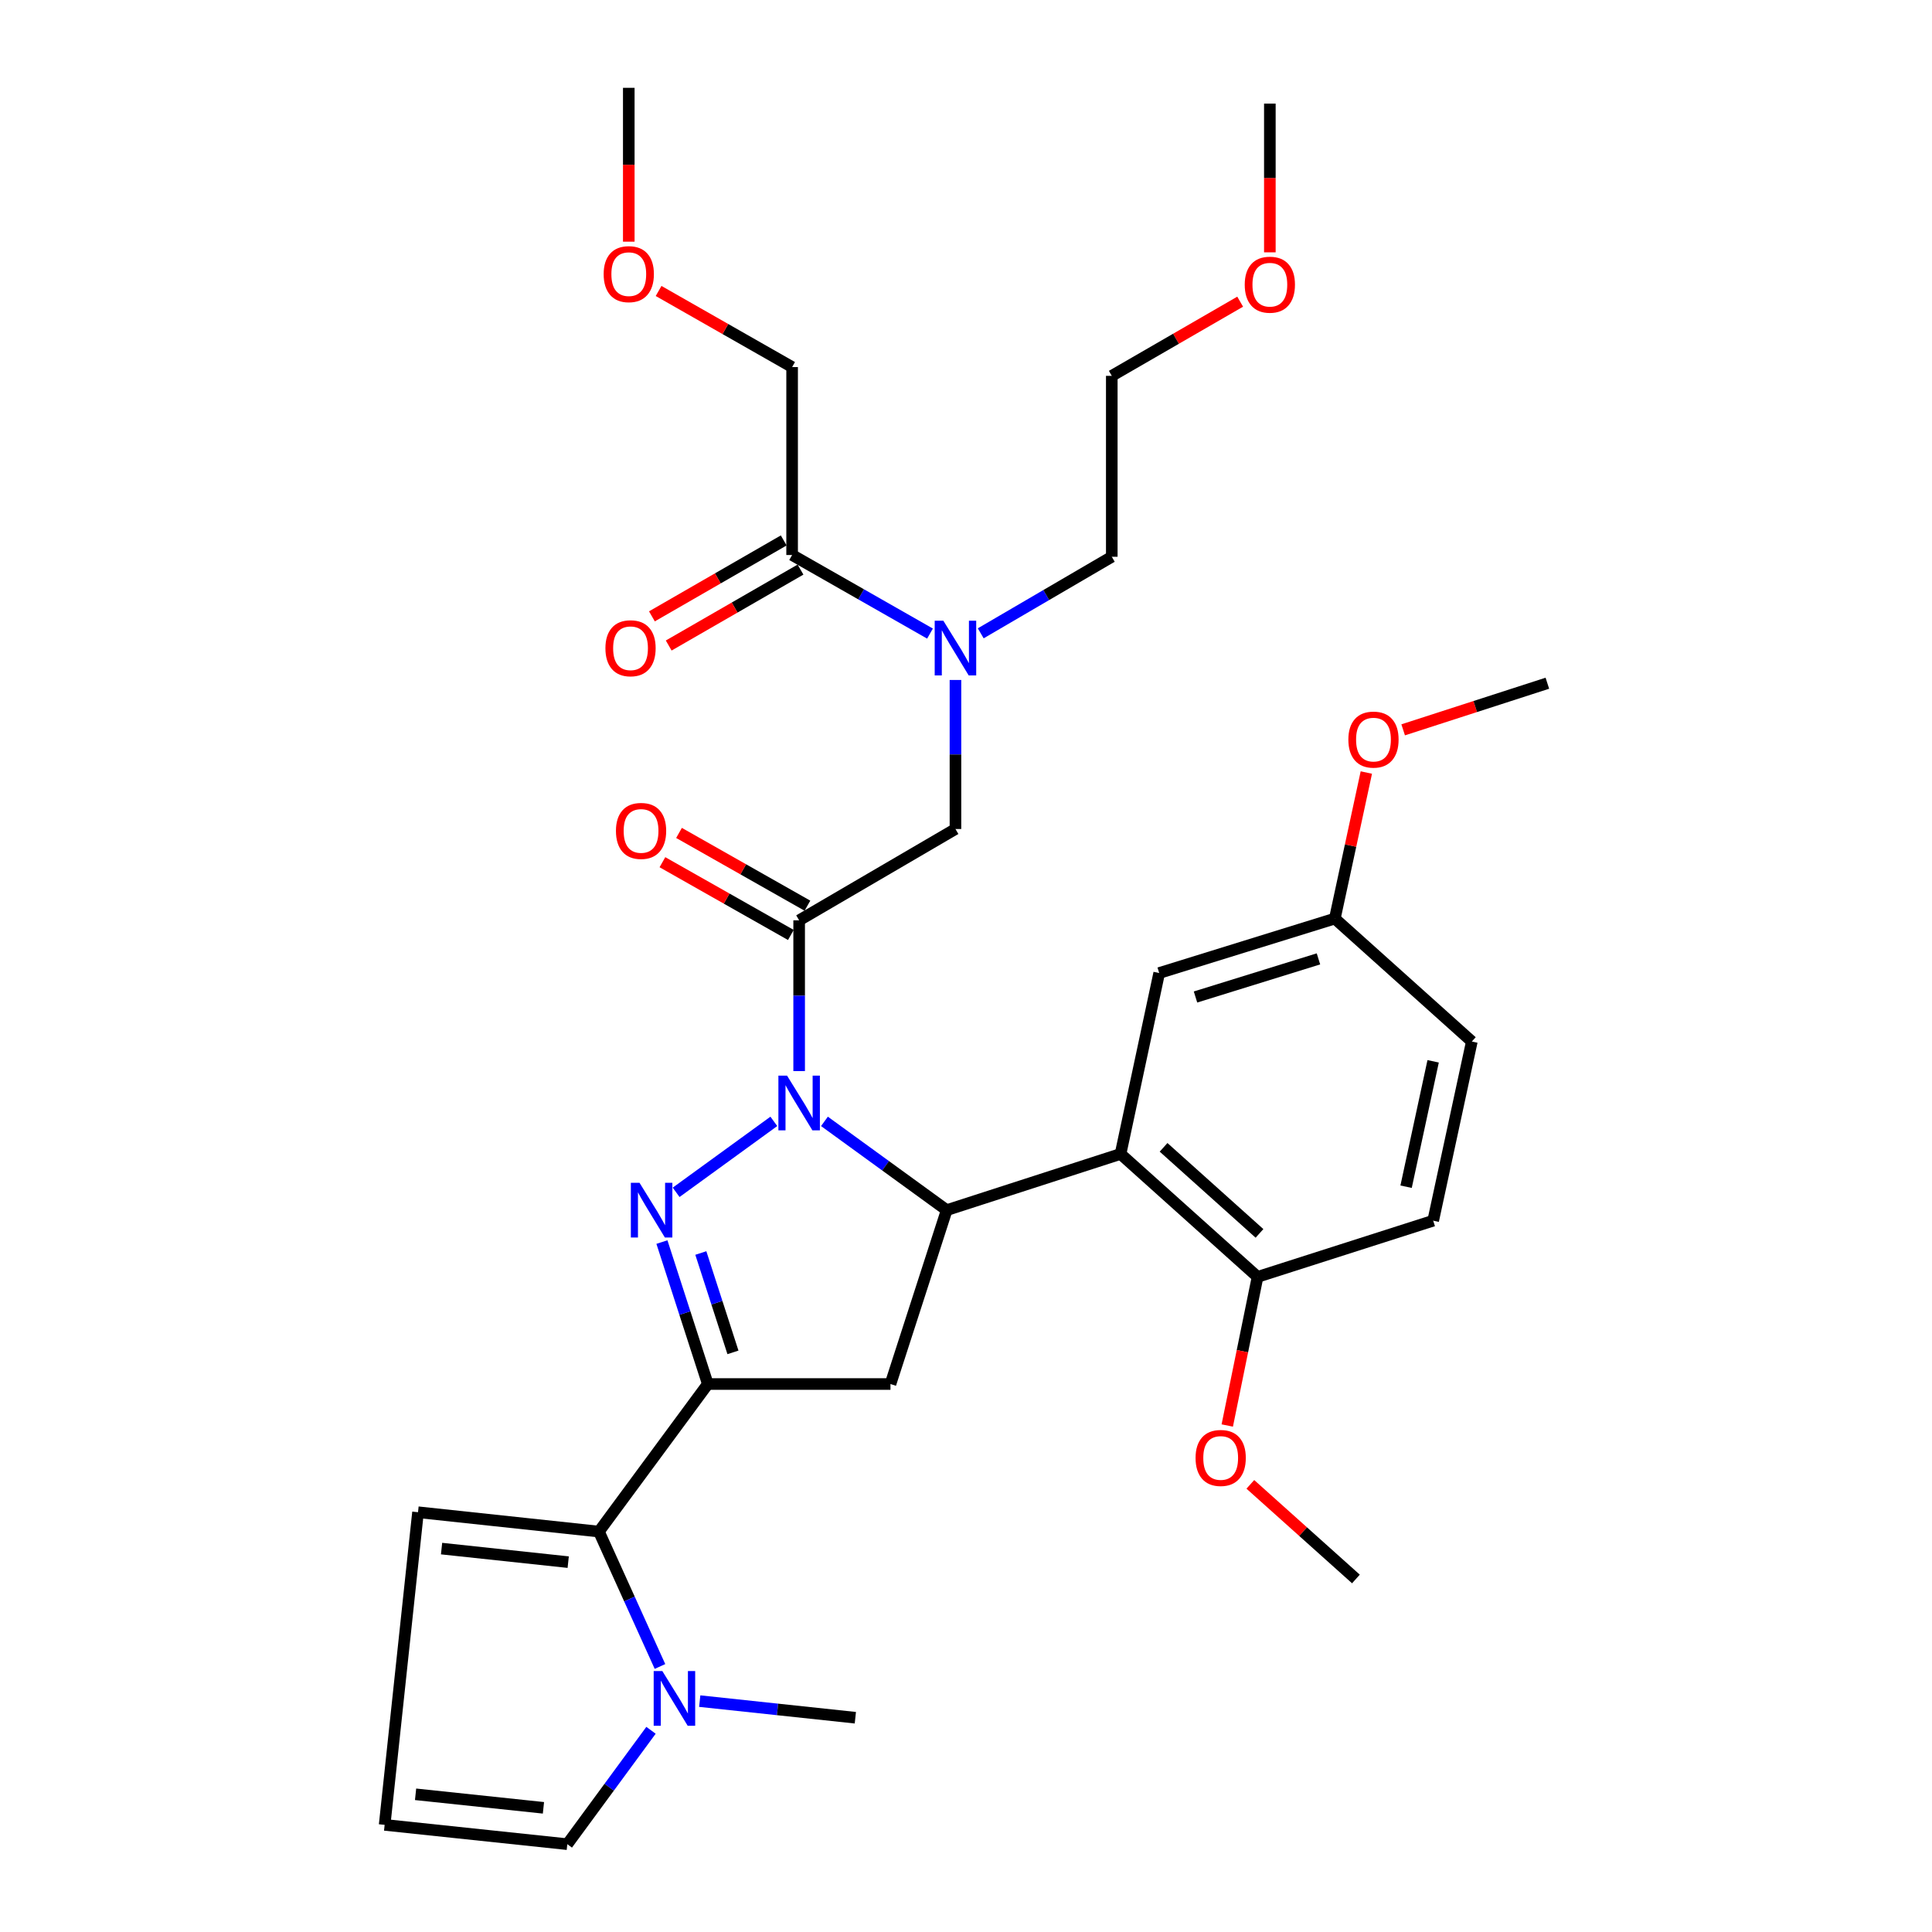 <?xml version='1.0' encoding='iso-8859-1'?>
<svg version='1.1' baseProfile='full'
              xmlns='http://www.w3.org/2000/svg'
                      xmlns:rdkit='http://www.rdkit.org/xml'
                      xmlns:xlink='http://www.w3.org/1999/xlink'
                  xml:space='preserve'
width='1000px' height='1000px' viewBox='0 0 1000 1000'>
<!-- END OF HEADER -->
<rect style='opacity:1.0;fill:#FFFFFF;stroke:none' width='1000' height='1000' x='0' y='0'> </rect>
<path class='bond-0' d='M 507.625,327.808 L 541.541,307.994' style='fill:none;fill-rule:evenodd;stroke:#0000FF;stroke-width:6px;stroke-linecap:butt;stroke-linejoin:miter;stroke-opacity:1' />
<path class='bond-0' d='M 541.541,307.994 L 575.458,288.181' style='fill:none;fill-rule:evenodd;stroke:#000000;stroke-width:6px;stroke-linecap:butt;stroke-linejoin:miter;stroke-opacity:1' />
<path class='bond-1' d='M 494.542,351.952 L 494.542,390.521' style='fill:none;fill-rule:evenodd;stroke:#0000FF;stroke-width:6px;stroke-linecap:butt;stroke-linejoin:miter;stroke-opacity:1' />
<path class='bond-1' d='M 494.542,390.521 L 494.542,429.09' style='fill:none;fill-rule:evenodd;stroke:#000000;stroke-width:6px;stroke-linecap:butt;stroke-linejoin:miter;stroke-opacity:1' />
<path class='bond-2' d='M 481.37,327.944 L 445.684,307.607' style='fill:none;fill-rule:evenodd;stroke:#0000FF;stroke-width:6px;stroke-linecap:butt;stroke-linejoin:miter;stroke-opacity:1' />
<path class='bond-2' d='M 445.684,307.607 L 409.999,287.271' style='fill:none;fill-rule:evenodd;stroke:#000000;stroke-width:6px;stroke-linecap:butt;stroke-linejoin:miter;stroke-opacity:1' />
<path class='bond-3' d='M 409.999,189.993 L 375.443,170.301' style='fill:none;fill-rule:evenodd;stroke:#000000;stroke-width:6px;stroke-linecap:butt;stroke-linejoin:miter;stroke-opacity:1' />
<path class='bond-3' d='M 375.443,170.301 L 340.887,150.608' style='fill:none;fill-rule:evenodd;stroke:#FF0000;stroke-width:6px;stroke-linecap:butt;stroke-linejoin:miter;stroke-opacity:1' />
<path class='bond-4' d='M 409.999,189.993 L 409.999,287.271' style='fill:none;fill-rule:evenodd;stroke:#000000;stroke-width:6px;stroke-linecap:butt;stroke-linejoin:miter;stroke-opacity:1' />
<path class='bond-5' d='M 417.93,468.783 L 384.693,449.952' style='fill:none;fill-rule:evenodd;stroke:#000000;stroke-width:6px;stroke-linecap:butt;stroke-linejoin:miter;stroke-opacity:1' />
<path class='bond-5' d='M 384.693,449.952 L 351.456,431.12' style='fill:none;fill-rule:evenodd;stroke:#FF0000;stroke-width:6px;stroke-linecap:butt;stroke-linejoin:miter;stroke-opacity:1' />
<path class='bond-5' d='M 409.344,483.937 L 376.107,465.106' style='fill:none;fill-rule:evenodd;stroke:#000000;stroke-width:6px;stroke-linecap:butt;stroke-linejoin:miter;stroke-opacity:1' />
<path class='bond-5' d='M 376.107,465.106 L 342.87,446.275' style='fill:none;fill-rule:evenodd;stroke:#FF0000;stroke-width:6px;stroke-linecap:butt;stroke-linejoin:miter;stroke-opacity:1' />
<path class='bond-6' d='M 413.637,476.36 L 494.542,429.09' style='fill:none;fill-rule:evenodd;stroke:#000000;stroke-width:6px;stroke-linecap:butt;stroke-linejoin:miter;stroke-opacity:1' />
<path class='bond-7' d='M 413.637,476.36 L 413.637,515.373' style='fill:none;fill-rule:evenodd;stroke:#000000;stroke-width:6px;stroke-linecap:butt;stroke-linejoin:miter;stroke-opacity:1' />
<path class='bond-7' d='M 413.637,515.373 L 413.637,554.386' style='fill:none;fill-rule:evenodd;stroke:#0000FF;stroke-width:6px;stroke-linecap:butt;stroke-linejoin:miter;stroke-opacity:1' />
<path class='bond-8' d='M 405.651,279.725 L 371.541,299.375' style='fill:none;fill-rule:evenodd;stroke:#000000;stroke-width:6px;stroke-linecap:butt;stroke-linejoin:miter;stroke-opacity:1' />
<path class='bond-8' d='M 371.541,299.375 L 337.43,319.025' style='fill:none;fill-rule:evenodd;stroke:#FF0000;stroke-width:6px;stroke-linecap:butt;stroke-linejoin:miter;stroke-opacity:1' />
<path class='bond-8' d='M 414.346,294.817 L 380.235,314.468' style='fill:none;fill-rule:evenodd;stroke:#000000;stroke-width:6px;stroke-linecap:butt;stroke-linejoin:miter;stroke-opacity:1' />
<path class='bond-8' d='M 380.235,314.468 L 346.124,334.118' style='fill:none;fill-rule:evenodd;stroke:#FF0000;stroke-width:6px;stroke-linecap:butt;stroke-linejoin:miter;stroke-opacity:1' />
<path class='bond-9' d='M 325.455,125.084 L 325.455,85.269' style='fill:none;fill-rule:evenodd;stroke:#FF0000;stroke-width:6px;stroke-linecap:butt;stroke-linejoin:miter;stroke-opacity:1' />
<path class='bond-9' d='M 325.455,85.269 L 325.455,45.455' style='fill:none;fill-rule:evenodd;stroke:#000000;stroke-width:6px;stroke-linecap:butt;stroke-linejoin:miter;stroke-opacity:1' />
<path class='bond-10' d='M 641.91,156.147 L 608.684,175.344' style='fill:none;fill-rule:evenodd;stroke:#FF0000;stroke-width:6px;stroke-linecap:butt;stroke-linejoin:miter;stroke-opacity:1' />
<path class='bond-10' d='M 608.684,175.344 L 575.458,194.541' style='fill:none;fill-rule:evenodd;stroke:#000000;stroke-width:6px;stroke-linecap:butt;stroke-linejoin:miter;stroke-opacity:1' />
<path class='bond-11' d='M 657.273,130.61 L 657.273,92.121' style='fill:none;fill-rule:evenodd;stroke:#FF0000;stroke-width:6px;stroke-linecap:butt;stroke-linejoin:miter;stroke-opacity:1' />
<path class='bond-11' d='M 657.273,92.121 L 657.273,53.631' style='fill:none;fill-rule:evenodd;stroke:#000000;stroke-width:6px;stroke-linecap:butt;stroke-linejoin:miter;stroke-opacity:1' />
<path class='bond-12' d='M 575.458,288.181 L 575.458,194.541' style='fill:none;fill-rule:evenodd;stroke:#000000;stroke-width:6px;stroke-linecap:butt;stroke-linejoin:miter;stroke-opacity:1' />
<path class='bond-13' d='M 426.736,580.422 L 458.37,603.394' style='fill:none;fill-rule:evenodd;stroke:#0000FF;stroke-width:6px;stroke-linecap:butt;stroke-linejoin:miter;stroke-opacity:1' />
<path class='bond-13' d='M 458.37,603.394 L 490.004,626.366' style='fill:none;fill-rule:evenodd;stroke:#000000;stroke-width:6px;stroke-linecap:butt;stroke-linejoin:miter;stroke-opacity:1' />
<path class='bond-14' d='M 400.537,580.422 L 349.964,617.147' style='fill:none;fill-rule:evenodd;stroke:#0000FF;stroke-width:6px;stroke-linecap:butt;stroke-linejoin:miter;stroke-opacity:1' />
<path class='bond-15' d='M 366.367,716.367 L 310.001,792.744' style='fill:none;fill-rule:evenodd;stroke:#000000;stroke-width:6px;stroke-linecap:butt;stroke-linejoin:miter;stroke-opacity:1' />
<path class='bond-16' d='M 366.367,716.367 L 460.907,716.367' style='fill:none;fill-rule:evenodd;stroke:#000000;stroke-width:6px;stroke-linecap:butt;stroke-linejoin:miter;stroke-opacity:1' />
<path class='bond-17' d='M 366.367,716.367 L 354.49,679.629' style='fill:none;fill-rule:evenodd;stroke:#000000;stroke-width:6px;stroke-linecap:butt;stroke-linejoin:miter;stroke-opacity:1' />
<path class='bond-17' d='M 354.49,679.629 L 342.612,642.891' style='fill:none;fill-rule:evenodd;stroke:#0000FF;stroke-width:6px;stroke-linecap:butt;stroke-linejoin:miter;stroke-opacity:1' />
<path class='bond-17' d='M 379.377,699.988 L 371.063,674.271' style='fill:none;fill-rule:evenodd;stroke:#000000;stroke-width:6px;stroke-linecap:butt;stroke-linejoin:miter;stroke-opacity:1' />
<path class='bond-17' d='M 371.063,674.271 L 362.749,648.554' style='fill:none;fill-rule:evenodd;stroke:#0000FF;stroke-width:6px;stroke-linecap:butt;stroke-linejoin:miter;stroke-opacity:1' />
<path class='bond-18' d='M 460.907,716.367 L 490.004,626.366' style='fill:none;fill-rule:evenodd;stroke:#000000;stroke-width:6px;stroke-linecap:butt;stroke-linejoin:miter;stroke-opacity:1' />
<path class='bond-19' d='M 490.004,626.366 L 579.996,597.278' style='fill:none;fill-rule:evenodd;stroke:#000000;stroke-width:6px;stroke-linecap:butt;stroke-linejoin:miter;stroke-opacity:1' />
<path class='bond-20' d='M 310.001,792.744 L 325.802,827.656' style='fill:none;fill-rule:evenodd;stroke:#000000;stroke-width:6px;stroke-linecap:butt;stroke-linejoin:miter;stroke-opacity:1' />
<path class='bond-20' d='M 325.802,827.656 L 341.603,862.568' style='fill:none;fill-rule:evenodd;stroke:#0000FF;stroke-width:6px;stroke-linecap:butt;stroke-linejoin:miter;stroke-opacity:1' />
<path class='bond-21' d='M 310.001,792.744 L 216.361,782.729' style='fill:none;fill-rule:evenodd;stroke:#000000;stroke-width:6px;stroke-linecap:butt;stroke-linejoin:miter;stroke-opacity:1' />
<path class='bond-21' d='M 294.103,808.561 L 228.555,801.55' style='fill:none;fill-rule:evenodd;stroke:#000000;stroke-width:6px;stroke-linecap:butt;stroke-linejoin:miter;stroke-opacity:1' />
<path class='bond-22' d='M 336.958,895.598 L 315.298,925.072' style='fill:none;fill-rule:evenodd;stroke:#0000FF;stroke-width:6px;stroke-linecap:butt;stroke-linejoin:miter;stroke-opacity:1' />
<path class='bond-22' d='M 315.298,925.072 L 293.638,954.545' style='fill:none;fill-rule:evenodd;stroke:#000000;stroke-width:6px;stroke-linecap:butt;stroke-linejoin:miter;stroke-opacity:1' />
<path class='bond-23' d='M 362.179,880.495 L 402.452,884.794' style='fill:none;fill-rule:evenodd;stroke:#0000FF;stroke-width:6px;stroke-linecap:butt;stroke-linejoin:miter;stroke-opacity:1' />
<path class='bond-23' d='M 402.452,884.794 L 442.725,889.093' style='fill:none;fill-rule:evenodd;stroke:#000000;stroke-width:6px;stroke-linecap:butt;stroke-linejoin:miter;stroke-opacity:1' />
<path class='bond-24' d='M 579.996,597.278 L 650.915,660.911' style='fill:none;fill-rule:evenodd;stroke:#000000;stroke-width:6px;stroke-linecap:butt;stroke-linejoin:miter;stroke-opacity:1' />
<path class='bond-24' d='M 602.266,593.859 L 651.91,638.402' style='fill:none;fill-rule:evenodd;stroke:#000000;stroke-width:6px;stroke-linecap:butt;stroke-linejoin:miter;stroke-opacity:1' />
<path class='bond-25' d='M 579.996,597.278 L 599.997,503.638' style='fill:none;fill-rule:evenodd;stroke:#000000;stroke-width:6px;stroke-linecap:butt;stroke-linejoin:miter;stroke-opacity:1' />
<path class='bond-26' d='M 650.915,660.911 L 741.817,631.823' style='fill:none;fill-rule:evenodd;stroke:#000000;stroke-width:6px;stroke-linecap:butt;stroke-linejoin:miter;stroke-opacity:1' />
<path class='bond-27' d='M 650.915,660.911 L 643.073,699.376' style='fill:none;fill-rule:evenodd;stroke:#000000;stroke-width:6px;stroke-linecap:butt;stroke-linejoin:miter;stroke-opacity:1' />
<path class='bond-27' d='M 643.073,699.376 L 635.23,737.842' style='fill:none;fill-rule:evenodd;stroke:#FF0000;stroke-width:6px;stroke-linecap:butt;stroke-linejoin:miter;stroke-opacity:1' />
<path class='bond-28' d='M 599.997,503.638 L 690.908,475.451' style='fill:none;fill-rule:evenodd;stroke:#000000;stroke-width:6px;stroke-linecap:butt;stroke-linejoin:miter;stroke-opacity:1' />
<path class='bond-28' d='M 618.792,516.047 L 682.43,496.315' style='fill:none;fill-rule:evenodd;stroke:#000000;stroke-width:6px;stroke-linecap:butt;stroke-linejoin:miter;stroke-opacity:1' />
<path class='bond-29' d='M 741.817,631.823 L 761.818,539.093' style='fill:none;fill-rule:evenodd;stroke:#000000;stroke-width:6px;stroke-linecap:butt;stroke-linejoin:miter;stroke-opacity:1' />
<path class='bond-29' d='M 727.791,614.241 L 741.792,549.33' style='fill:none;fill-rule:evenodd;stroke:#000000;stroke-width:6px;stroke-linecap:butt;stroke-linejoin:miter;stroke-opacity:1' />
<path class='bond-30' d='M 690.908,475.451 L 761.818,539.093' style='fill:none;fill-rule:evenodd;stroke:#000000;stroke-width:6px;stroke-linecap:butt;stroke-linejoin:miter;stroke-opacity:1' />
<path class='bond-31' d='M 690.908,475.451 L 699.061,437.656' style='fill:none;fill-rule:evenodd;stroke:#000000;stroke-width:6px;stroke-linecap:butt;stroke-linejoin:miter;stroke-opacity:1' />
<path class='bond-31' d='M 699.061,437.656 L 707.214,399.861' style='fill:none;fill-rule:evenodd;stroke:#FF0000;stroke-width:6px;stroke-linecap:butt;stroke-linejoin:miter;stroke-opacity:1' />
<path class='bond-32' d='M 647.173,768.305 L 674.498,792.79' style='fill:none;fill-rule:evenodd;stroke:#FF0000;stroke-width:6px;stroke-linecap:butt;stroke-linejoin:miter;stroke-opacity:1' />
<path class='bond-32' d='M 674.498,792.79 L 701.823,817.274' style='fill:none;fill-rule:evenodd;stroke:#000000;stroke-width:6px;stroke-linecap:butt;stroke-linejoin:miter;stroke-opacity:1' />
<path class='bond-33' d='M 726.274,377.763 L 763.593,365.698' style='fill:none;fill-rule:evenodd;stroke:#FF0000;stroke-width:6px;stroke-linecap:butt;stroke-linejoin:miter;stroke-opacity:1' />
<path class='bond-33' d='M 763.593,365.698 L 800.911,353.633' style='fill:none;fill-rule:evenodd;stroke:#000000;stroke-width:6px;stroke-linecap:butt;stroke-linejoin:miter;stroke-opacity:1' />
<path class='bond-34' d='M 216.361,782.729 L 199.089,944.55' style='fill:none;fill-rule:evenodd;stroke:#000000;stroke-width:6px;stroke-linecap:butt;stroke-linejoin:miter;stroke-opacity:1' />
<path class='bond-35' d='M 293.638,954.545 L 199.089,944.55' style='fill:none;fill-rule:evenodd;stroke:#000000;stroke-width:6px;stroke-linecap:butt;stroke-linejoin:miter;stroke-opacity:1' />
<path class='bond-35' d='M 281.287,935.725 L 215.102,928.728' style='fill:none;fill-rule:evenodd;stroke:#000000;stroke-width:6px;stroke-linecap:butt;stroke-linejoin:miter;stroke-opacity:1' />
<path  class='atom-0' d='M 488.282 321.291
L 497.562 336.291
Q 498.482 337.771, 499.962 340.451
Q 501.442 343.131, 501.522 343.291
L 501.522 321.291
L 505.282 321.291
L 505.282 349.611
L 501.402 349.611
L 491.442 333.211
Q 490.282 331.291, 489.042 329.091
Q 487.842 326.891, 487.482 326.211
L 487.482 349.611
L 483.802 349.611
L 483.802 321.291
L 488.282 321.291
' fill='#0000FF'/>
<path  class='atom-3' d='M 318.812 430.08
Q 318.812 423.28, 322.172 419.48
Q 325.532 415.68, 331.812 415.68
Q 338.092 415.68, 341.452 419.48
Q 344.812 423.28, 344.812 430.08
Q 344.812 436.96, 341.412 440.88
Q 338.012 444.76, 331.812 444.76
Q 325.572 444.76, 322.172 440.88
Q 318.812 437, 318.812 430.08
M 331.812 441.56
Q 336.132 441.56, 338.452 438.68
Q 340.812 435.76, 340.812 430.08
Q 340.812 424.52, 338.452 421.72
Q 336.132 418.88, 331.812 418.88
Q 327.492 418.88, 325.132 421.68
Q 322.812 424.48, 322.812 430.08
Q 322.812 435.8, 325.132 438.68
Q 327.492 441.56, 331.812 441.56
' fill='#FF0000'/>
<path  class='atom-6' d='M 313.364 335.531
Q 313.364 328.731, 316.724 324.931
Q 320.084 321.131, 326.364 321.131
Q 332.644 321.131, 336.004 324.931
Q 339.364 328.731, 339.364 335.531
Q 339.364 342.411, 335.964 346.331
Q 332.564 350.211, 326.364 350.211
Q 320.124 350.211, 316.724 346.331
Q 313.364 342.451, 313.364 335.531
M 326.364 347.011
Q 330.684 347.011, 333.004 344.131
Q 335.364 341.211, 335.364 335.531
Q 335.364 329.971, 333.004 327.171
Q 330.684 324.331, 326.364 324.331
Q 322.044 324.331, 319.684 327.131
Q 317.364 329.931, 317.364 335.531
Q 317.364 341.251, 319.684 344.131
Q 322.044 347.011, 326.364 347.011
' fill='#FF0000'/>
<path  class='atom-7' d='M 312.455 141.893
Q 312.455 135.093, 315.815 131.293
Q 319.175 127.493, 325.455 127.493
Q 331.735 127.493, 335.095 131.293
Q 338.455 135.093, 338.455 141.893
Q 338.455 148.773, 335.055 152.693
Q 331.655 156.573, 325.455 156.573
Q 319.215 156.573, 315.815 152.693
Q 312.455 148.813, 312.455 141.893
M 325.455 153.373
Q 329.775 153.373, 332.095 150.493
Q 334.455 147.573, 334.455 141.893
Q 334.455 136.333, 332.095 133.533
Q 329.775 130.693, 325.455 130.693
Q 321.135 130.693, 318.775 133.493
Q 316.455 136.293, 316.455 141.893
Q 316.455 147.613, 318.775 150.493
Q 321.135 153.373, 325.455 153.373
' fill='#FF0000'/>
<path  class='atom-9' d='M 644.273 147.351
Q 644.273 140.551, 647.633 136.751
Q 650.993 132.951, 657.273 132.951
Q 663.553 132.951, 666.913 136.751
Q 670.273 140.551, 670.273 147.351
Q 670.273 154.231, 666.873 158.151
Q 663.473 162.031, 657.273 162.031
Q 651.033 162.031, 647.633 158.151
Q 644.273 154.271, 644.273 147.351
M 657.273 158.831
Q 661.593 158.831, 663.913 155.951
Q 666.273 153.031, 666.273 147.351
Q 666.273 141.791, 663.913 138.991
Q 661.593 136.151, 657.273 136.151
Q 652.953 136.151, 650.593 138.951
Q 648.273 141.751, 648.273 147.351
Q 648.273 153.071, 650.593 155.951
Q 652.953 158.831, 657.273 158.831
' fill='#FF0000'/>
<path  class='atom-11' d='M 407.377 556.75
L 416.657 571.75
Q 417.577 573.23, 419.057 575.91
Q 420.537 578.59, 420.617 578.75
L 420.617 556.75
L 424.377 556.75
L 424.377 585.07
L 420.497 585.07
L 410.537 568.67
Q 409.377 566.75, 408.137 564.55
Q 406.937 562.35, 406.577 561.67
L 406.577 585.07
L 402.897 585.07
L 402.897 556.75
L 407.377 556.75
' fill='#0000FF'/>
<path  class='atom-15' d='M 331.01 612.206
L 340.29 627.206
Q 341.21 628.686, 342.69 631.366
Q 344.17 634.046, 344.25 634.206
L 344.25 612.206
L 348.01 612.206
L 348.01 640.526
L 344.13 640.526
L 334.17 624.126
Q 333.01 622.206, 331.77 620.006
Q 330.57 617.806, 330.21 617.126
L 330.21 640.526
L 326.53 640.526
L 326.53 612.206
L 331.01 612.206
' fill='#0000FF'/>
<path  class='atom-17' d='M 342.825 864.938
L 352.105 879.938
Q 353.025 881.418, 354.505 884.098
Q 355.985 886.778, 356.065 886.938
L 356.065 864.938
L 359.825 864.938
L 359.825 893.258
L 355.945 893.258
L 345.985 876.858
Q 344.825 874.938, 343.585 872.738
Q 342.385 870.538, 342.025 869.858
L 342.025 893.258
L 338.345 893.258
L 338.345 864.938
L 342.825 864.938
' fill='#0000FF'/>
<path  class='atom-24' d='M 618.823 754.631
Q 618.823 747.831, 622.183 744.031
Q 625.543 740.231, 631.823 740.231
Q 638.103 740.231, 641.463 744.031
Q 644.823 747.831, 644.823 754.631
Q 644.823 761.511, 641.423 765.431
Q 638.023 769.311, 631.823 769.311
Q 625.583 769.311, 622.183 765.431
Q 618.823 761.551, 618.823 754.631
M 631.823 766.111
Q 636.143 766.111, 638.463 763.231
Q 640.823 760.311, 640.823 754.631
Q 640.823 749.071, 638.463 746.271
Q 636.143 743.431, 631.823 743.431
Q 627.503 743.431, 625.143 746.231
Q 622.823 749.031, 622.823 754.631
Q 622.823 760.351, 625.143 763.231
Q 627.503 766.111, 631.823 766.111
' fill='#FF0000'/>
<path  class='atom-25' d='M 697.91 382.81
Q 697.91 376.01, 701.27 372.21
Q 704.63 368.41, 710.91 368.41
Q 717.19 368.41, 720.55 372.21
Q 723.91 376.01, 723.91 382.81
Q 723.91 389.69, 720.51 393.61
Q 717.11 397.49, 710.91 397.49
Q 704.67 397.49, 701.27 393.61
Q 697.91 389.73, 697.91 382.81
M 710.91 394.29
Q 715.23 394.29, 717.55 391.41
Q 719.91 388.49, 719.91 382.81
Q 719.91 377.25, 717.55 374.45
Q 715.23 371.61, 710.91 371.61
Q 706.59 371.61, 704.23 374.41
Q 701.91 377.21, 701.91 382.81
Q 701.91 388.53, 704.23 391.41
Q 706.59 394.29, 710.91 394.29
' fill='#FF0000'/>
</svg>
